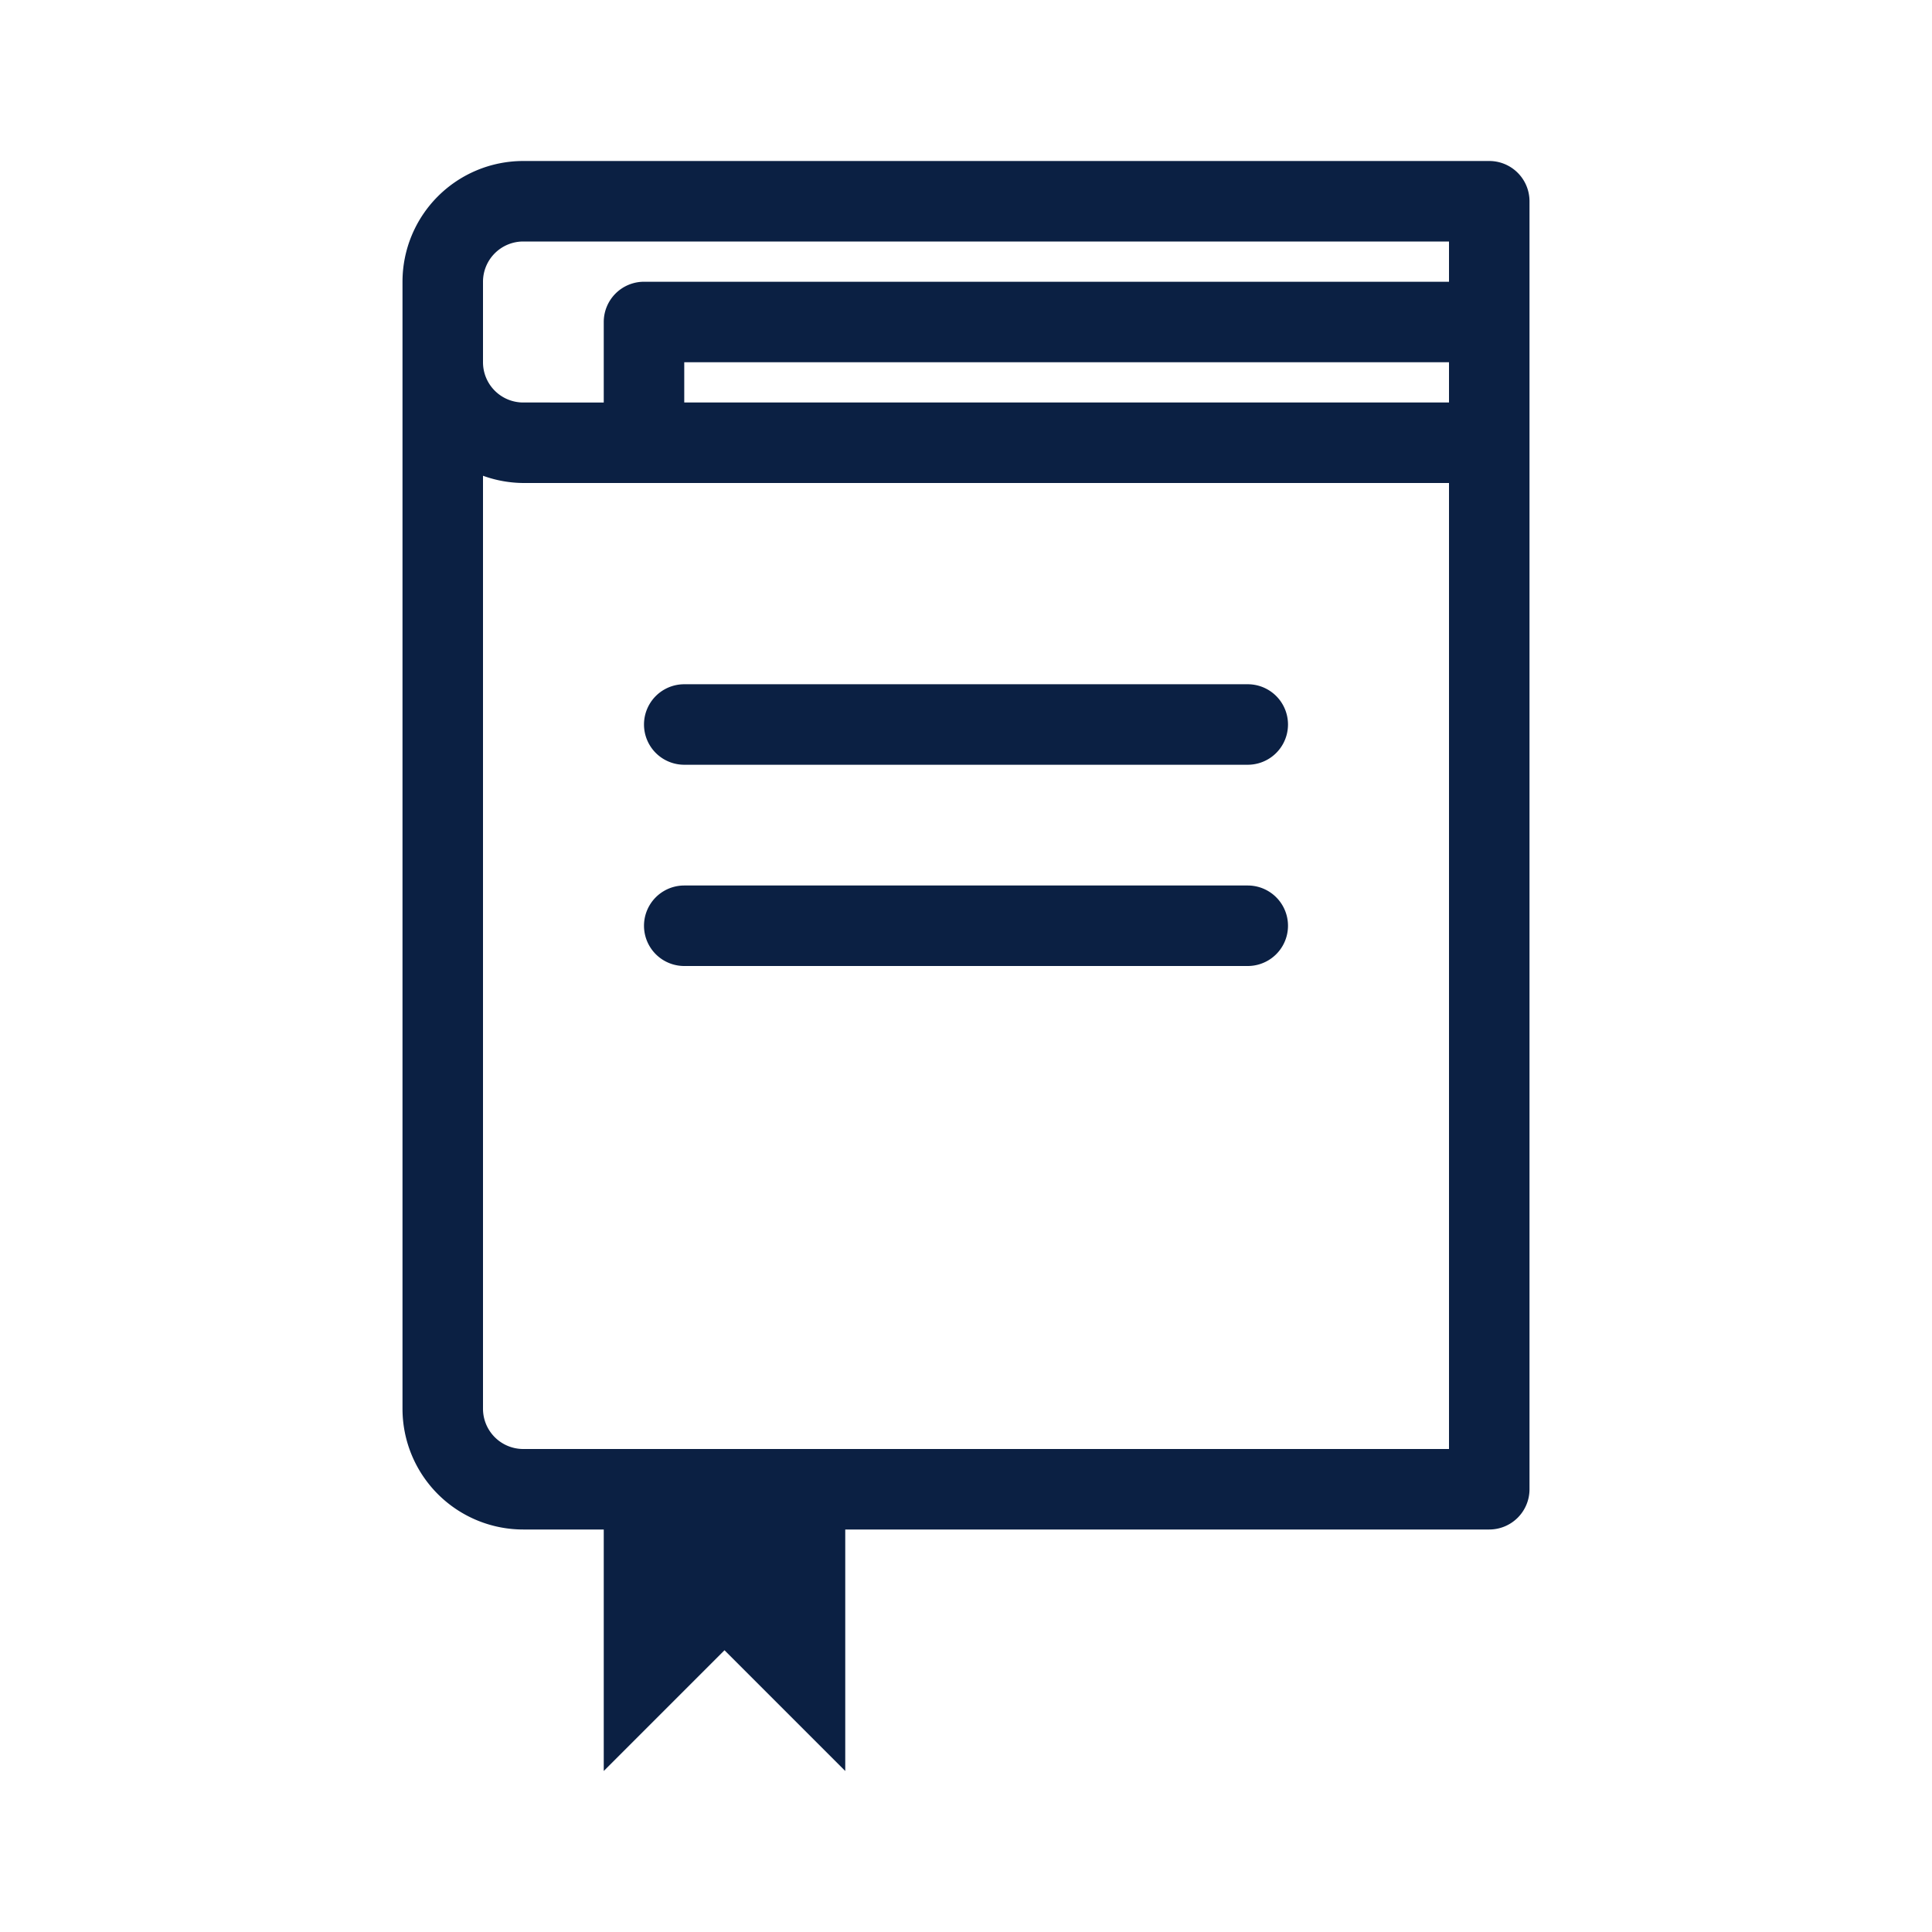 <svg id="Icons_Outlined_Blue_2_px" data-name="Icons Outlined Blue 2 px" xmlns="http://www.w3.org/2000/svg" viewBox="0 0 48 48"><defs><style>.cls-1{fill:#0b2043;}</style></defs><path class="cls-1" d="M37,4H13a3,3,0,0,0-3,3V35a3,3,0,0,0,3,3h2v6l3-3,3,3V38H37a1,1,0,0,0,1-1V5A1,1,0,0,0,37,4Zm-4,6H17V9H36v1ZM12,7a1,1,0,0,1,1-1H36V7H16a1,1,0,0,0-1,1v2H13a1,1,0,0,1-1-1ZM36,36H13a1,1,0,0,1-1-1V11.82A3,3,0,0,0,13,12H36Z"/><path class="cls-1" d="M31,17H17a1,1,0,0,0,0,2H31a1,1,0,0,0,0-2Z"/><path class="cls-1" d="M31,22H17a1,1,0,0,0,0,2H31a1,1,0,0,0,0-2Z"/></svg>
